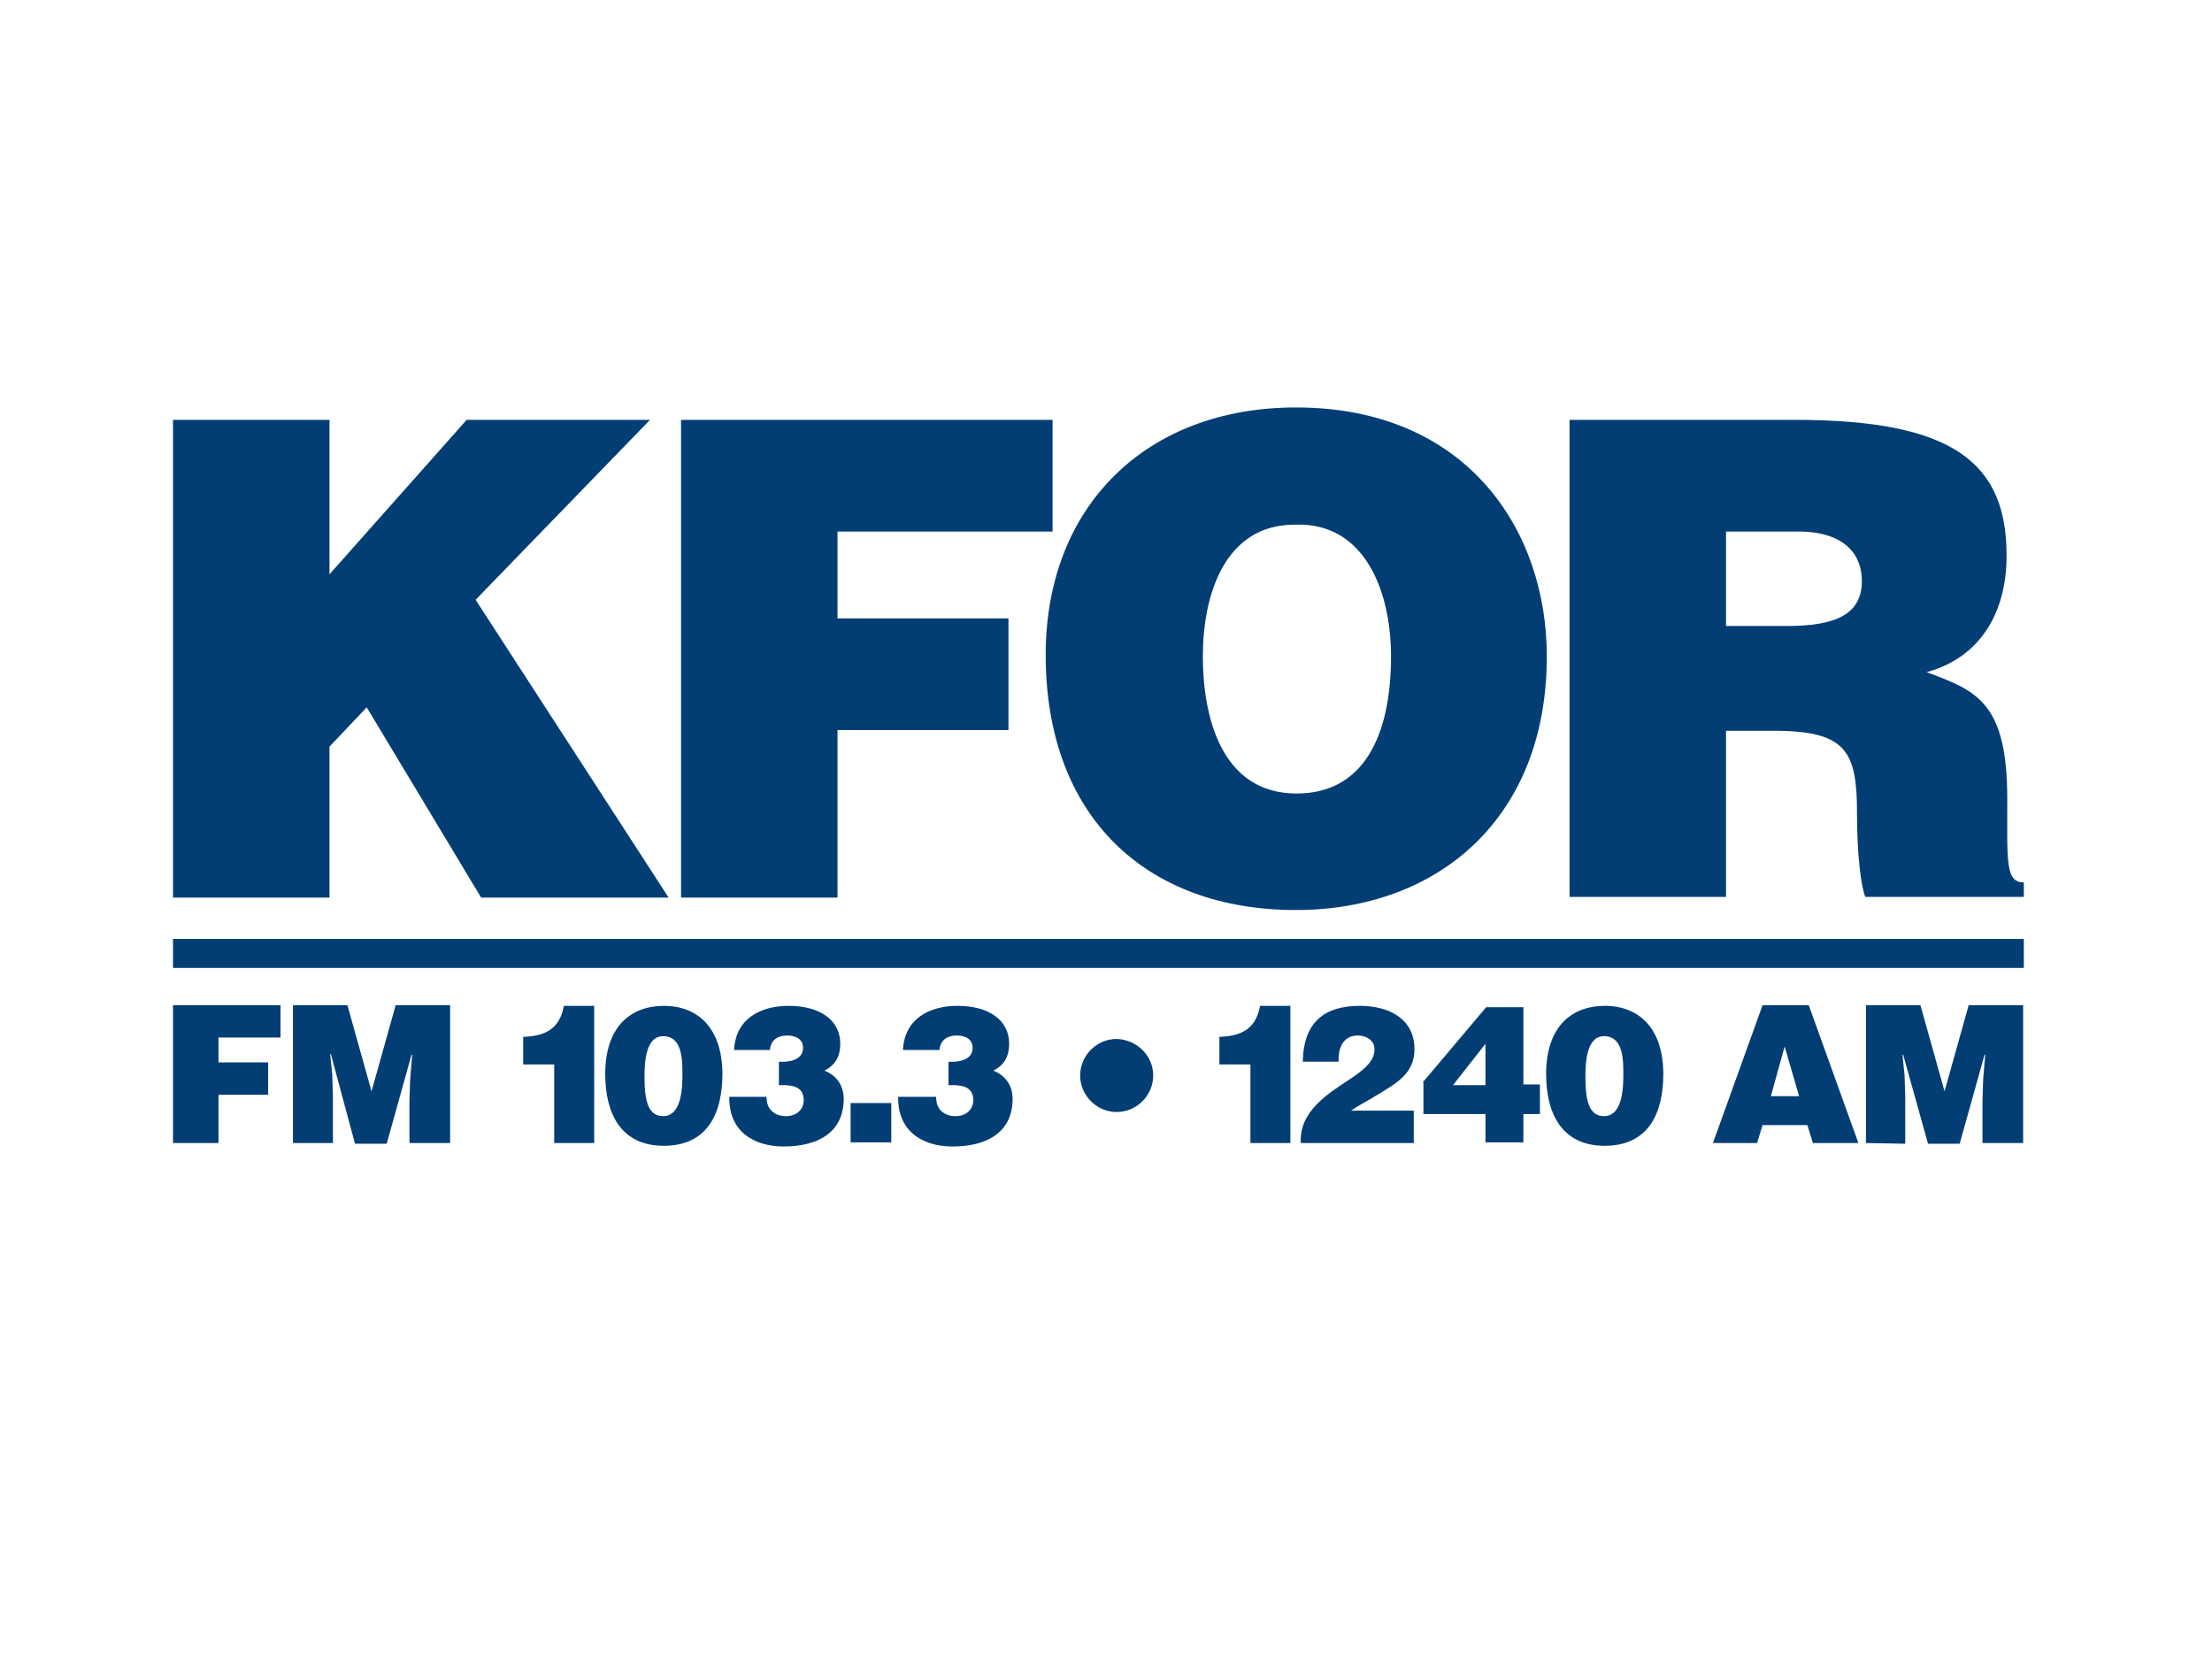 <?xml version="1.0" encoding="utf-8"?>
<!-- Generator: Adobe Illustrator 27.3.1, SVG Export Plug-In . SVG Version: 6.00 Build 0)  -->
<svg version="1.1" id="Layer_1" xmlns="http://www.w3.org/2000/svg" xmlns:xlink="http://www.w3.org/1999/xlink" x="0px" y="0px"
	 viewBox="0 0 320.9 240.9" style="enable-background:new 0 0 320.9 240.9;" xml:space="preserve">
<style type="text/css">
	.st0{fill:#023E74;}
</style>
<g>
	<path class="st0" d="M25.1,60.9h22.7v22.4l19.9-22.4h26.6L69,87l28,43.2H69.8l-16.6-27.6l-5.4,5.7v21.9H25.1V60.9z"/>
	<path class="st0" d="M98.8,130.2V60.9h53.9v16.2h-31.2v12.6h24.8v16.2h-24.8v24.3L98.8,130.2L98.8,130.2z"/>
	<path class="st0" d="M224.4,95.2c0,23.6-15.9,36.8-36.4,36.8c-21.7,0-36.3-13.5-36.3-37c0-21.7,14.7-35.9,36.3-35.9
		C212.8,59.1,224.4,76.9,224.4,95.2z M174.5,95.2c0,8.8,2.7,19.9,13.6,19.9c9.8,0,13.7-8.5,13.7-19.9c0-9.4-3.8-19.4-13.8-19.1
		C177.6,76,174.5,86.4,174.5,95.2z"/>
	<path class="st0" d="M250.4,106v24.1h-22.7V60.9h32.7c23.1,0,30.7,6.3,30.7,19.7c0,8-3.6,14.7-11.6,16.9
		c7.3,2.7,11.7,4.4,11.7,18.4c0,9-0.3,12.1,2.4,12.1v2.1h-23c-0.6-1.5-1.2-6-1.2-12.1c0-9-1.5-12-12.1-12L250.4,106L250.4,106z
		 M250.4,90.8h8.9c7,0,10.8-1.7,10.8-6.5c0-4.9-3.8-7.2-9.1-7.2h-10.6L250.4,90.8L250.4,90.8z"/>
</g>
<g>
	<path class="st0" d="M25.1,165.8v-20h15.6v4.7h-9v3.6h7.2v4.7h-7.2v7H25.1z"/>
	<path class="st0" d="M42.5,165.8v-20h7.9l3.5,12.5l3.5-12.5h7.9v20h-5.9v-6.1l0.1-3.1l0.3-3.6h-0.1l-3.6,12.9h-4.6l-3.5-13h-0.1
		l0.3,3l0.1,3.1v6.8H42.5z"/>
	<path class="st0" d="M86.2,165.8h-5.8v-11.4h-4.5v-4c3.1-0.1,5.3-1.1,5.9-4.5h4.4V165.8z"/>
	<path class="st0" d="M96.3,145.9c5.1,0,8.5,3.4,8.5,9.9c0,5.6-2.1,10.4-8.5,10.4c-6.3,0-8.5-4.8-8.5-10.4
		C87.8,148.6,91.8,145.9,96.3,145.9z M99,156.1c0-2.1,0.1-5.8-2.8-5.8c-2.6,0-2.7,4-2.7,5.9c0,3.4,0.5,5.7,2.7,5.7
		C98.3,161.9,99,159.4,99,156.1z"/>
	<path class="st0" d="M111.2,159c0,0.9,0.2,1.6,0.7,2.1s1.2,0.8,2.1,0.8c1.7,0,2.6-1.1,2.6-2.3c0-2.3-2.2-2.2-3.6-2.2V154
		c1.4,0.1,3.5-0.2,3.5-2c0-1.3-1.1-1.8-2.3-1.8c-1.4,0-2.4,0.7-2.5,2.1h-5.2c0.2-4.5,3.8-6.4,7.9-6.4c4.6,0,7.5,2.1,7.5,5.5
		c0,1.8-0.7,3.1-2.3,3.9c1.8,0.7,2.8,2.2,2.8,4.1c0,4.6-3.4,6.9-8.7,6.9c-4.6,0-8-2.4-7.9-7.2h5.4V159z"/>
	<path class="st0" d="M123.4,165.8V160h5.9v5.7h-5.9V165.8z"/>
	<path class="st0" d="M135.8,159c0,0.9,0.2,1.6,0.7,2.1s1.2,0.8,2.1,0.8c1.7,0,2.6-1.1,2.6-2.3c0-2.3-2.2-2.2-3.6-2.2V154
		c1.4,0.1,3.5-0.2,3.5-2c0-1.3-1.1-1.8-2.3-1.8c-1.4,0-2.4,0.7-2.5,2.1H131c0.2-4.5,3.8-6.4,7.9-6.4c4.6,0,7.5,2.1,7.5,5.5
		c0,1.8-0.7,3.1-2.3,3.9c1.8,0.7,2.8,2.2,2.8,4.1c0,4.6-3.4,6.9-8.7,6.9c-4.6,0-8-2.4-7.9-7.2h5.5V159z"/>
	<path class="st0" d="M187.2,165.8h-5.8v-11.4h-4.5v-4c3.1-0.1,5.3-1.1,5.9-4.5h4.4L187.2,165.8L187.2,165.8z"/>
	<path class="st0" d="M188.7,165.8c-0.1-2.3,0.8-4,2.3-5.6c3.3-3.4,8.4-4.8,8.4-8c0-1.3-1.2-2-2.4-2c-2.2,0-2.9,1.9-2.8,3.8H189
		c0.1-5.8,3.2-8.1,8.3-8.1c4.1,0,7.9,1.8,7.9,6.3c0,3.5-2.6,4.9-5.2,6.5c-1.4,0.9-2.9,1.6-4,2.4h9.1v4.7L188.7,165.8L188.7,165.8z"
		/>
	<path class="st0" d="M206.4,157l9.2-10.9h5.4v11.2h2.4v4.3H221v4.1h-5.5v-4.1h-9V157H206.4z M210.8,157.4h4.7v-6L210.8,157.4z"/>
	<path class="st0" d="M232.8,145.9c5.1,0,8.5,3.4,8.5,9.9c0,5.6-2.1,10.4-8.5,10.4c-6.3,0-8.5-4.8-8.5-10.4
		C224.3,148.6,228.3,145.9,232.8,145.9z M235.5,156.1c0-2.1,0.1-5.8-2.8-5.8c-2.6,0-2.7,4-2.7,5.9c0,3.4,0.5,5.7,2.7,5.7
		C234.8,161.9,235.5,159.4,235.5,156.1z"/>
	<path class="st0" d="M248.5,165.8l7.2-20h6.7l7.2,20H263l-0.8-2.6h-6.5l-0.8,2.6H248.5z M258.9,151.8l-2,7.2h4.1L258.9,151.8z"/>
	<path class="st0" d="M270.7,165.8v-20h7.9l3.5,12.5l3.5-12.5h7.9v20h-5.9v-6.1l0.1-3.1l0.3-3.6h-0.1l-3.6,12.9h-4.6l-3.6-12.9H276
		l0.3,3l0.1,3.1v6.8L270.7,165.8L270.7,165.8z"/>
	<path class="st0" d="M167.3,156c0,2.9-2.4,5.3-5.3,5.3c-2.9,0-5.3-2.4-5.3-5.3c0-2.9,2.4-5.3,5.3-5.3
		C164.9,150.8,167.3,153.1,167.3,156z"/>
</g>
<rect x="25.1" y="136.2" class="st0" width="268.5" height="4.2"/>
</svg>
